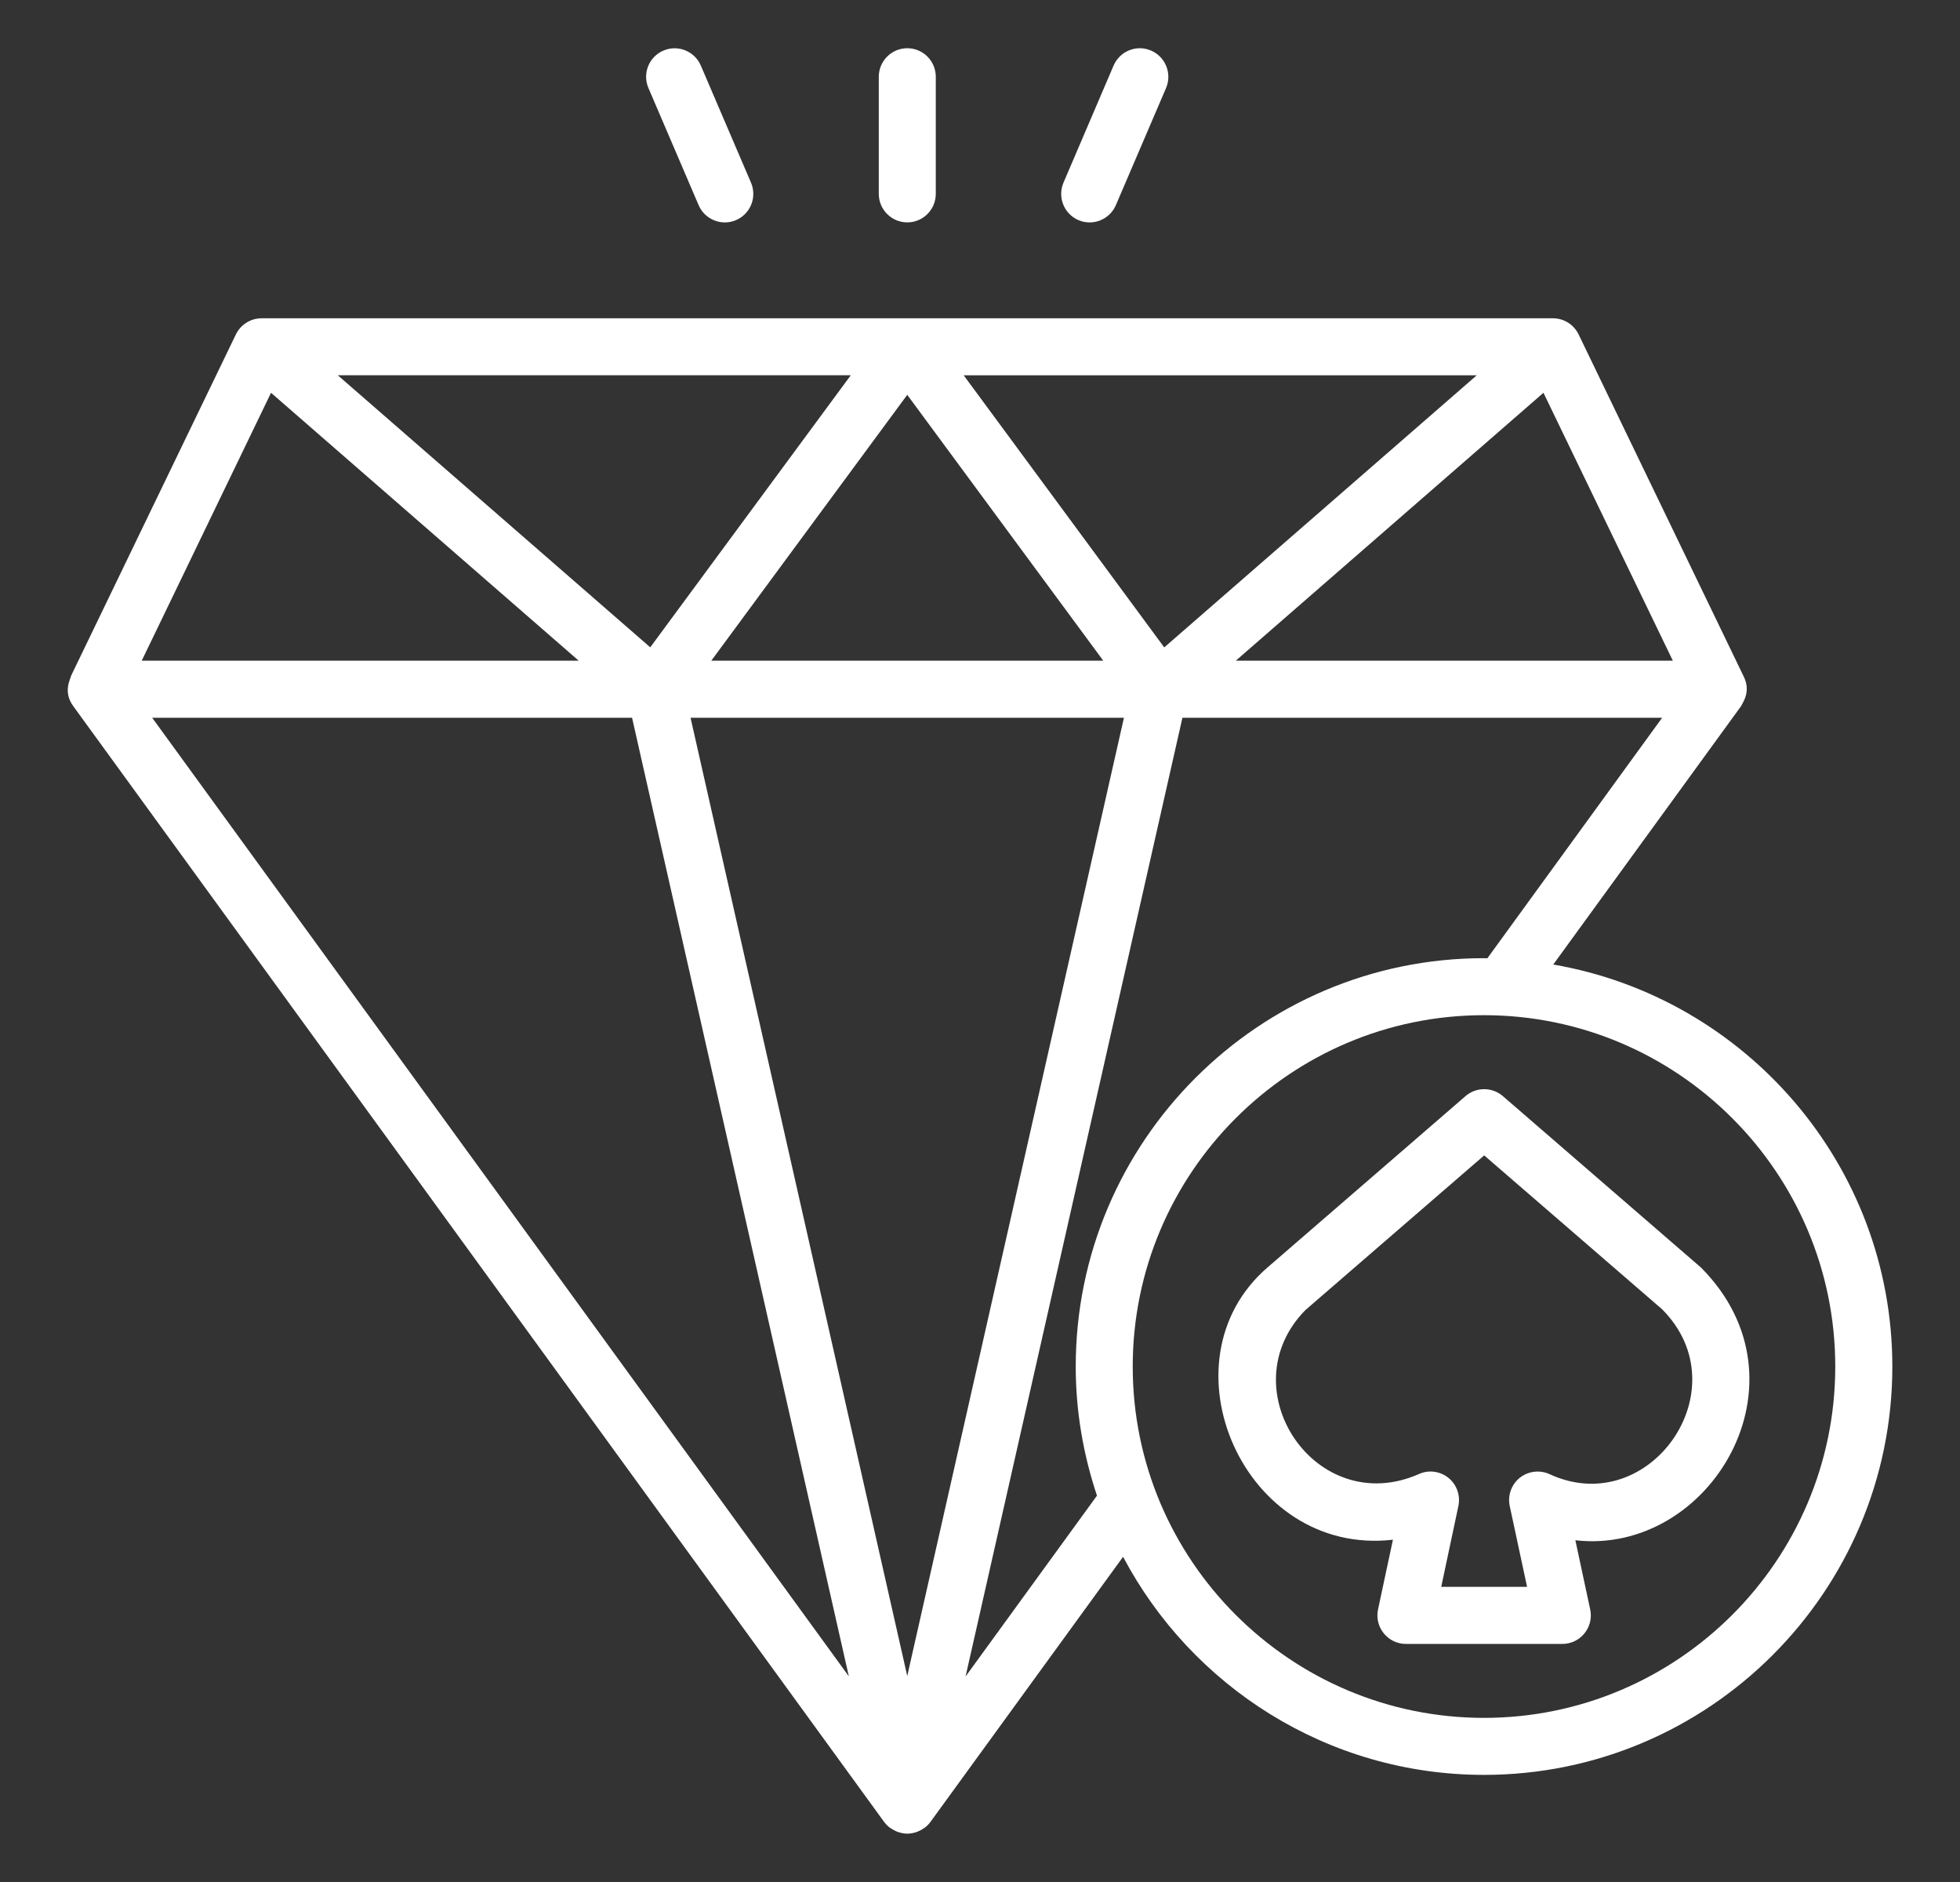 <svg width="25" height="24" viewBox="0 0 25 24" fill="none" xmlns="http://www.w3.org/2000/svg">
<rect x="0" y="0" width="25" height="24" fill="#333333" stroke="none"/>
<g clip-path="url(#clip0_1_2843)">
<path d="M8.911 2.616C8.989 2.798 9.202 2.887 9.388 2.807C9.573 2.728 9.658 2.514 9.579 2.329L8.939 0.836C8.86 0.652 8.646 0.566 8.462 0.645C8.277 0.724 8.191 0.938 8.271 1.123L8.911 2.616Z" fill="white"/>
<path d="M11.573 2.836C11.773 2.836 11.936 2.673 11.936 2.472V0.979C11.936 0.778 11.773 0.615 11.573 0.615C11.372 0.615 11.209 0.778 11.209 0.979V2.472C11.209 2.673 11.372 2.836 11.573 2.836Z" fill="white"/>
<path d="M13.755 2.807C13.942 2.887 14.155 2.798 14.233 2.616L14.873 1.123C14.952 0.938 14.866 0.724 14.682 0.645C14.497 0.565 14.284 0.651 14.204 0.836L13.565 2.329C13.486 2.514 13.571 2.727 13.755 2.807Z" fill="white"/>
<path d="M21.697 16.165L19.169 13.978C19.032 13.86 18.829 13.86 18.693 13.978L16.165 16.165C14.782 17.361 15.867 19.854 17.767 19.635L17.577 20.524C17.529 20.75 17.701 20.964 17.933 20.964H19.928C20.158 20.964 20.332 20.751 20.283 20.524L20.094 19.642C21.809 19.839 23.146 17.62 21.697 16.165ZM19.765 18.799C19.64 18.742 19.493 18.76 19.385 18.845C19.278 18.931 19.228 19.071 19.257 19.206L19.478 20.236H18.383L18.602 19.205C18.63 19.071 18.581 18.933 18.476 18.847C18.369 18.761 18.224 18.741 18.1 18.797C16.782 19.378 15.665 17.708 16.651 16.706L18.931 14.734L21.201 16.697C22.217 17.718 21.036 19.387 19.765 18.799Z" fill="white"/>
<path d="M19.812 12.3L22.209 9.003C22.222 8.967 22.338 8.827 22.243 8.631L20.135 4.264C20.074 4.138 19.947 4.059 19.808 4.059H3.337C3.197 4.059 3.07 4.139 3.009 4.264L0.907 8.617C0.902 8.654 0.799 8.819 0.933 9.003L11.278 23.235C11.296 23.259 11.317 23.281 11.34 23.3C11.348 23.306 11.357 23.311 11.366 23.317C11.387 23.331 11.409 23.344 11.432 23.354C11.444 23.359 11.455 23.363 11.468 23.367C11.498 23.376 11.529 23.382 11.561 23.383C11.565 23.383 11.569 23.385 11.572 23.385C11.575 23.385 11.578 23.383 11.581 23.383C11.615 23.383 11.647 23.376 11.679 23.367C11.69 23.363 11.7 23.359 11.71 23.355C11.737 23.344 11.762 23.33 11.786 23.313C11.791 23.309 11.798 23.306 11.803 23.302C11.827 23.282 11.849 23.26 11.867 23.235L14.325 19.853C15.199 21.505 16.934 22.634 18.929 22.634C21.8 22.634 24.137 20.298 24.137 17.426C24.136 14.857 22.263 12.722 19.812 12.3ZM11.572 21.373L8.808 9.153H14.336L11.572 21.373ZM9.073 8.425L11.572 5.035L14.072 8.425H9.073ZM12.292 4.786H18.836L14.85 8.256L12.292 4.786ZM8.294 8.255L4.308 4.785H10.852L8.294 8.255ZM21.337 8.425H15.763L19.687 5.009L21.337 8.425ZM3.457 5.009L7.381 8.425H1.808L3.457 5.009ZM8.062 9.153L10.827 21.377L1.941 9.153H8.062ZM12.316 21.379L15.082 9.153H21.201L18.971 12.221C18.956 12.221 18.943 12.219 18.928 12.219C16.057 12.219 13.721 14.555 13.721 17.427C13.721 18.002 13.819 18.555 13.992 19.073L12.316 21.379ZM18.928 21.907C16.458 21.907 14.448 19.897 14.448 17.427C14.448 14.956 16.458 12.946 18.928 12.946C21.399 12.946 23.409 14.956 23.409 17.427C23.409 19.897 21.399 21.907 18.928 21.907Z" fill="white"/>
</g>
<defs>
<clipPath id="clip0_1_2843">
<rect width="24" height="24" fill="white" transform="translate(0.5)"/>
</clipPath>
</defs>
</svg>
